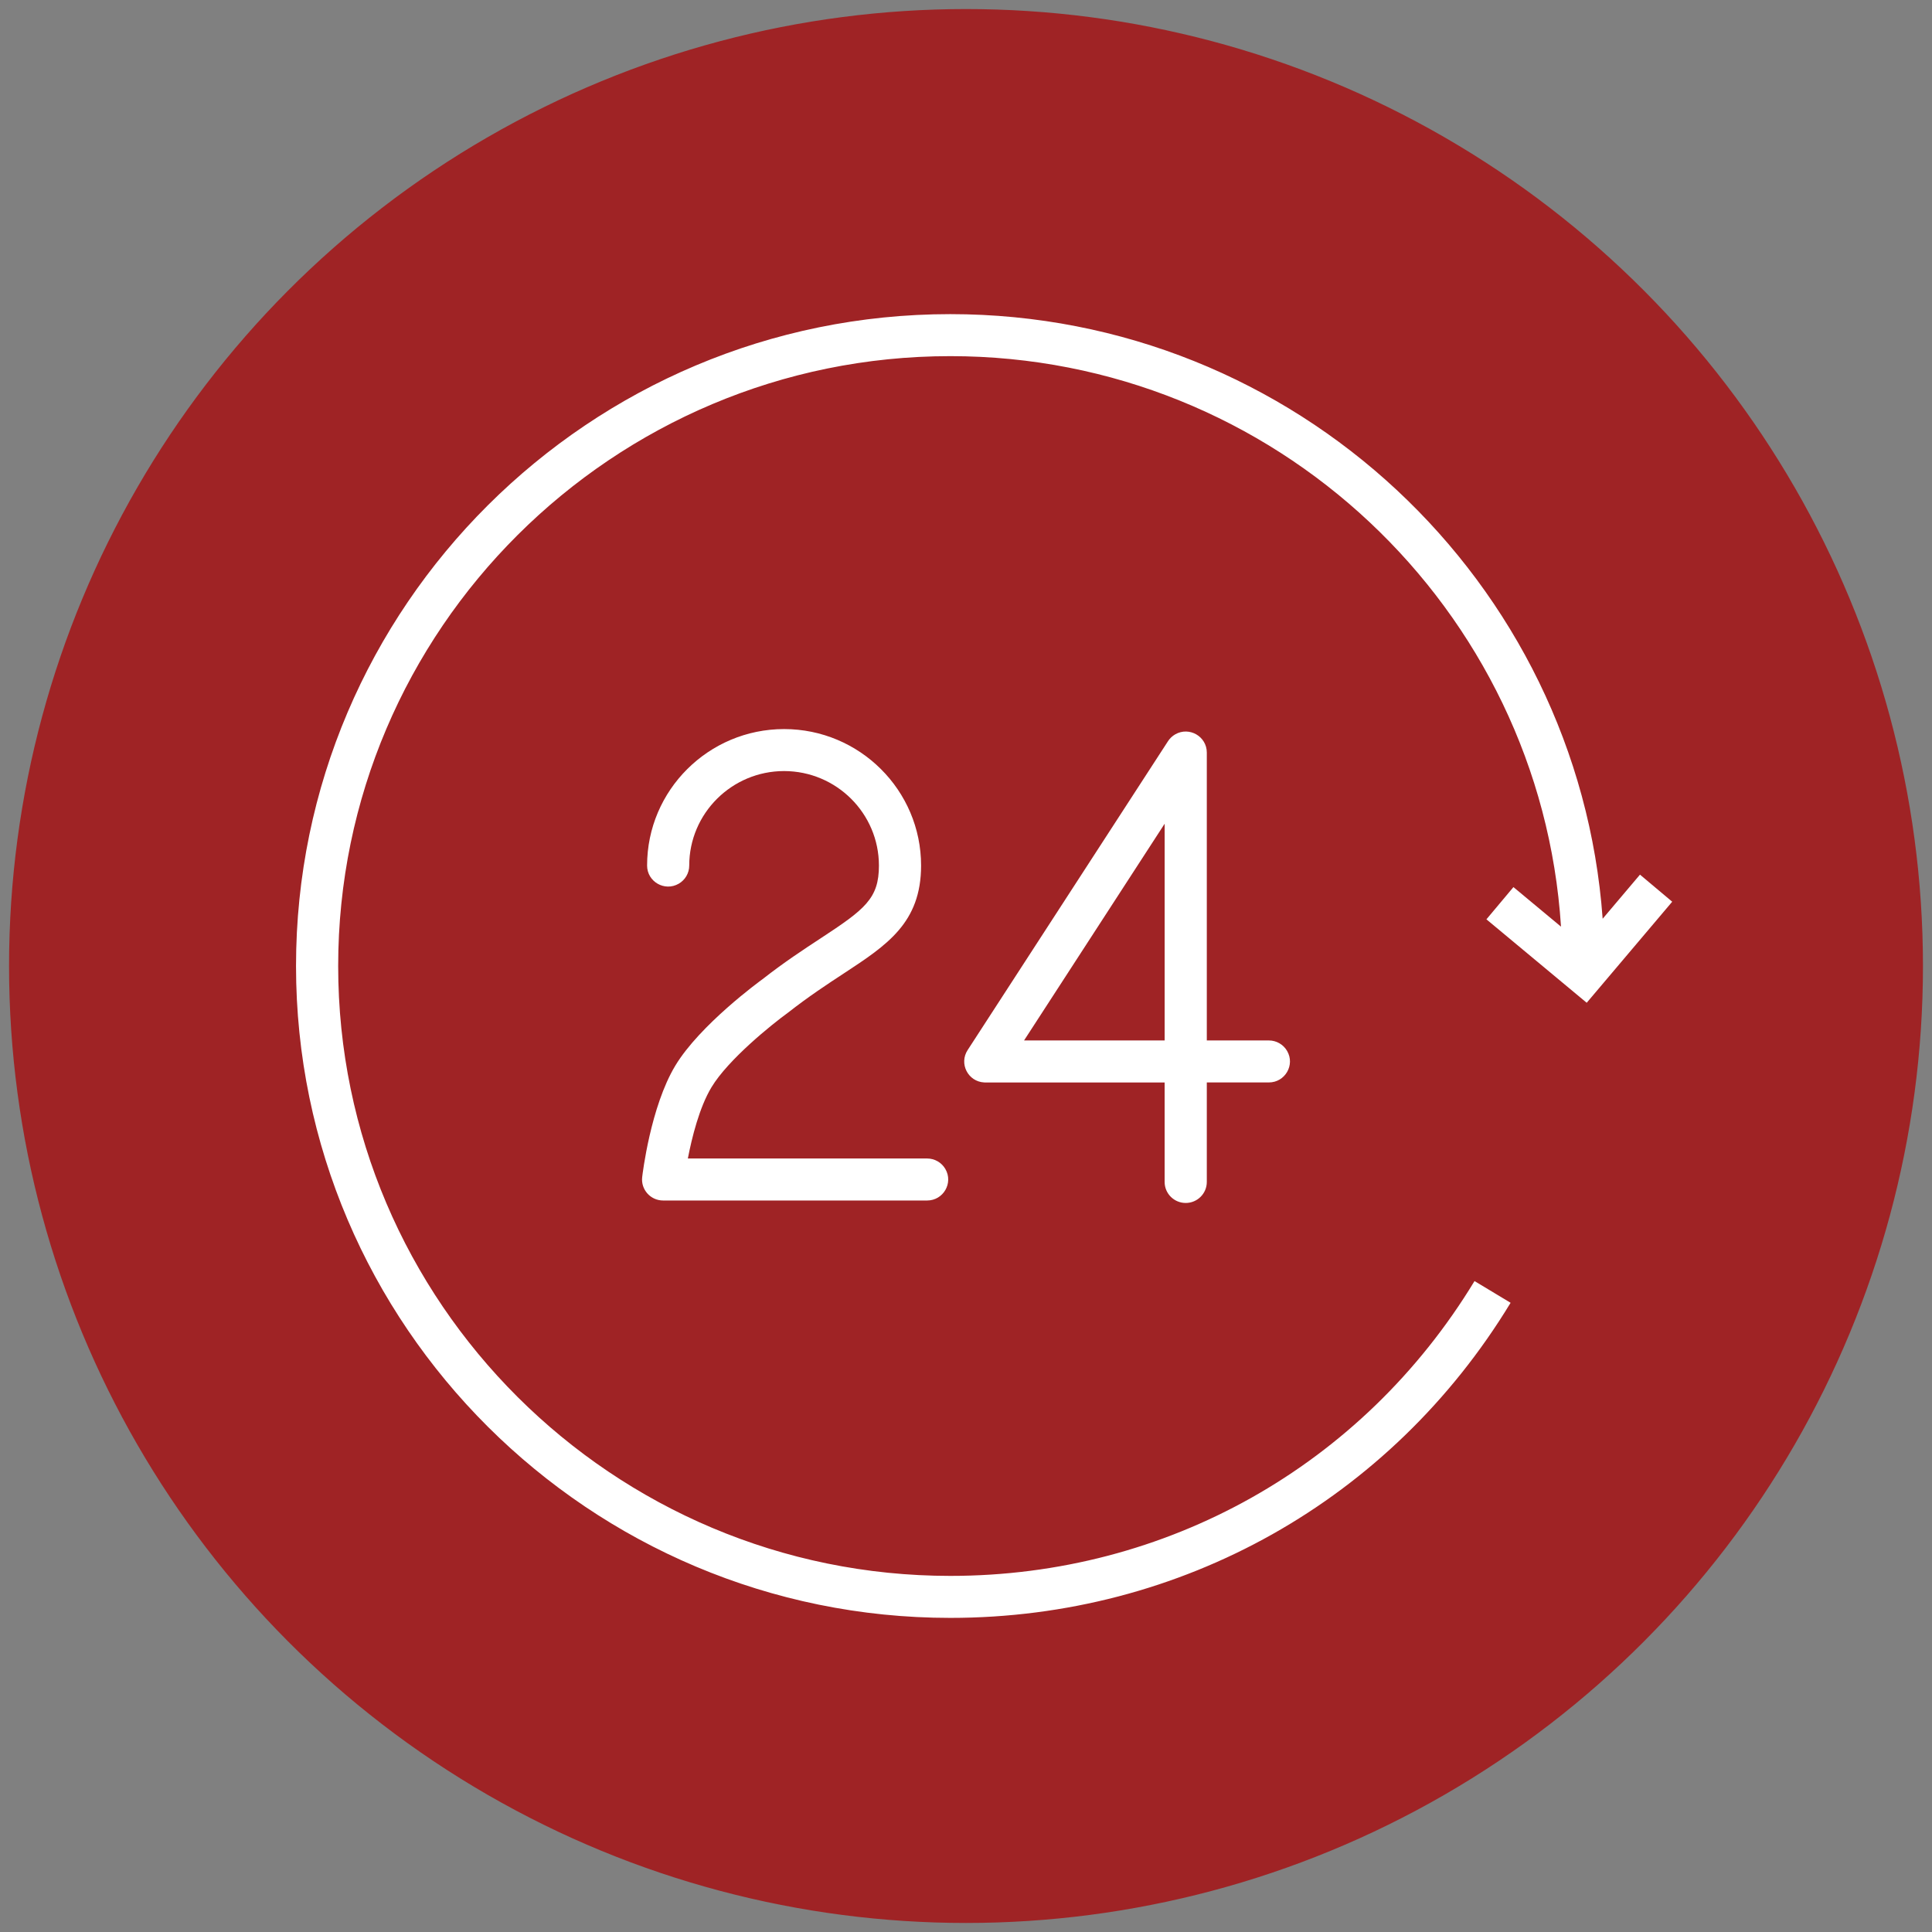 <?xml version="1.0" encoding="UTF-8"?> <svg xmlns="http://www.w3.org/2000/svg" viewBox="1946.652 2446.652 106.695 106.695" width="106.695" height="106.695" data-guides="{&quot;vertical&quot;:[],&quot;horizontal&quot;:[]}"><rect x="1946.652" y="2446.652" width="106.695" height="106.695" fill="#808080" stroke="none"/><ellipse color="rgb(51, 51, 51)" fill="#9f2325" font-size-adjust="none" stroke="#9f2325" fill-opacity="1" stroke-opacity="1" stroke-width="1" id="tSvg18d62290d2c" title="Ellipse 1" cx="2000" cy="2500" rx="52.348" ry="52.348" style="transform: rotate(0deg); transform-origin: 2000px 2500px;"></ellipse><path fill="#ffffff" stroke="none" fill-opacity="1" stroke-width="1" stroke-opacity="1" color="rgb(51, 51, 51)" fill-rule="evenodd" font-size-adjust="none" id="tSvg128120e39a5" title="Path 4" d="M 2028.74 2497.422 C 2030.586 2498.958 2032.432 2500.494 2034.278 2502.03C 2035.852 2500.17 2037.426 2498.31 2039 2496.449C 2038.407 2495.951 2037.813 2495.453 2037.22 2494.954C 2036.533 2495.766 2035.846 2496.578 2035.159 2497.39C 2033.811 2478.755 2018.174 2464 1999.132 2464C 1979.208 2464 1963 2480.149 1963 2500C 1963 2519.851 1979.209 2536 1999.132 2536C 2011.895 2536 2023.462 2529.495 2030.075 2518.599C 2029.411 2518.199 2028.747 2517.799 2028.083 2517.399C 2021.896 2527.594 2011.073 2533.681 1999.132 2533.681C 1980.493 2533.681 1965.328 2518.572 1965.328 2500C 1965.328 2481.429 1980.493 2466.32 1999.132 2466.32C 2017.038 2466.32 2031.73 2480.265 2032.859 2497.827C 2031.983 2497.099 2031.107 2496.37 2030.232 2495.642C 2029.734 2496.235 2029.237 2496.828 2028.74 2497.422Z"></path><path fill="#ffffff" stroke="none" fill-opacity="1" stroke-width="1" stroke-opacity="1" color="rgb(51, 51, 51)" fill-rule="evenodd" font-size-adjust="none" id="tSvg458391052a" title="Path 3" d="M 1991.977 2498.468 C 1991.029 2499.09 1989.954 2499.794 1988.765 2500.726C 1988.623 2500.828 1985.303 2503.248 1983.944 2505.506C 1982.578 2507.776 1982.135 2511.499 1982.117 2511.657C 1982.036 2512.346 1982.578 2512.951 1983.274 2512.95C 1988.133 2512.95 1992.992 2512.95 1997.852 2512.95C 1998.748 2512.95 1999.308 2511.983 1998.86 2511.21C 1998.652 2510.851 1998.268 2510.63 1997.852 2510.63C 1993.448 2510.63 1989.043 2510.63 1984.639 2510.63C 1984.861 2509.48 1985.272 2507.812 1985.942 2506.699C 1986.866 2505.162 1989.282 2503.22 1990.17 2502.576C 1991.317 2501.678 1992.348 2501.001 1993.258 2500.405C 1995.638 2498.844 1997.519 2497.611 1997.519 2494.452C 1997.519 2490.296 1994.125 2486.915 1989.955 2486.915C 1985.782 2486.915 1982.388 2490.296 1982.388 2494.452C 1982.388 2495.344 1983.357 2495.902 1984.133 2495.456C 1984.493 2495.249 1984.715 2494.866 1984.715 2494.452C 1984.715 2491.575 1987.065 2489.234 1989.955 2489.234C 1992.845 2489.238 1995.188 2491.572 1995.191 2494.452C 1995.191 2496.275 1994.418 2496.868 1991.977 2498.468ZM 2012.134 2513.086 C 2012.776 2513.086 2013.298 2512.566 2013.298 2511.926C 2013.298 2510.094 2013.298 2508.262 2013.298 2506.43C 2014.44 2506.43 2015.583 2506.43 2016.725 2506.43C 2017.621 2506.43 2018.181 2505.464 2017.733 2504.691C 2017.525 2504.332 2017.141 2504.111 2016.725 2504.111C 2015.583 2504.111 2014.44 2504.111 2013.298 2504.111C 2013.298 2498.811 2013.298 2493.511 2013.298 2488.211C 2013.297 2487.319 2012.327 2486.761 2011.551 2487.208C 2011.392 2487.3 2011.256 2487.428 2011.156 2487.583C 2007.468 2493.269 2003.779 2498.956 2000.09 2504.642C 1999.602 2505.389 2000.109 2506.383 2001.003 2506.43C 2001.024 2506.431 2001.046 2506.432 2001.067 2506.432C 2004.368 2506.432 2007.668 2506.432 2010.969 2506.432C 2010.969 2508.264 2010.969 2510.096 2010.969 2511.928C 2010.97 2512.568 2011.491 2513.086 2012.134 2513.086ZM 2003.206 2504.111 C 2005.794 2500.121 2008.382 2496.131 2010.97 2492.142C 2010.97 2496.131 2010.97 2500.121 2010.97 2504.111C 2008.382 2504.111 2005.794 2504.111 2003.206 2504.111Z"></path><defs></defs></svg> 